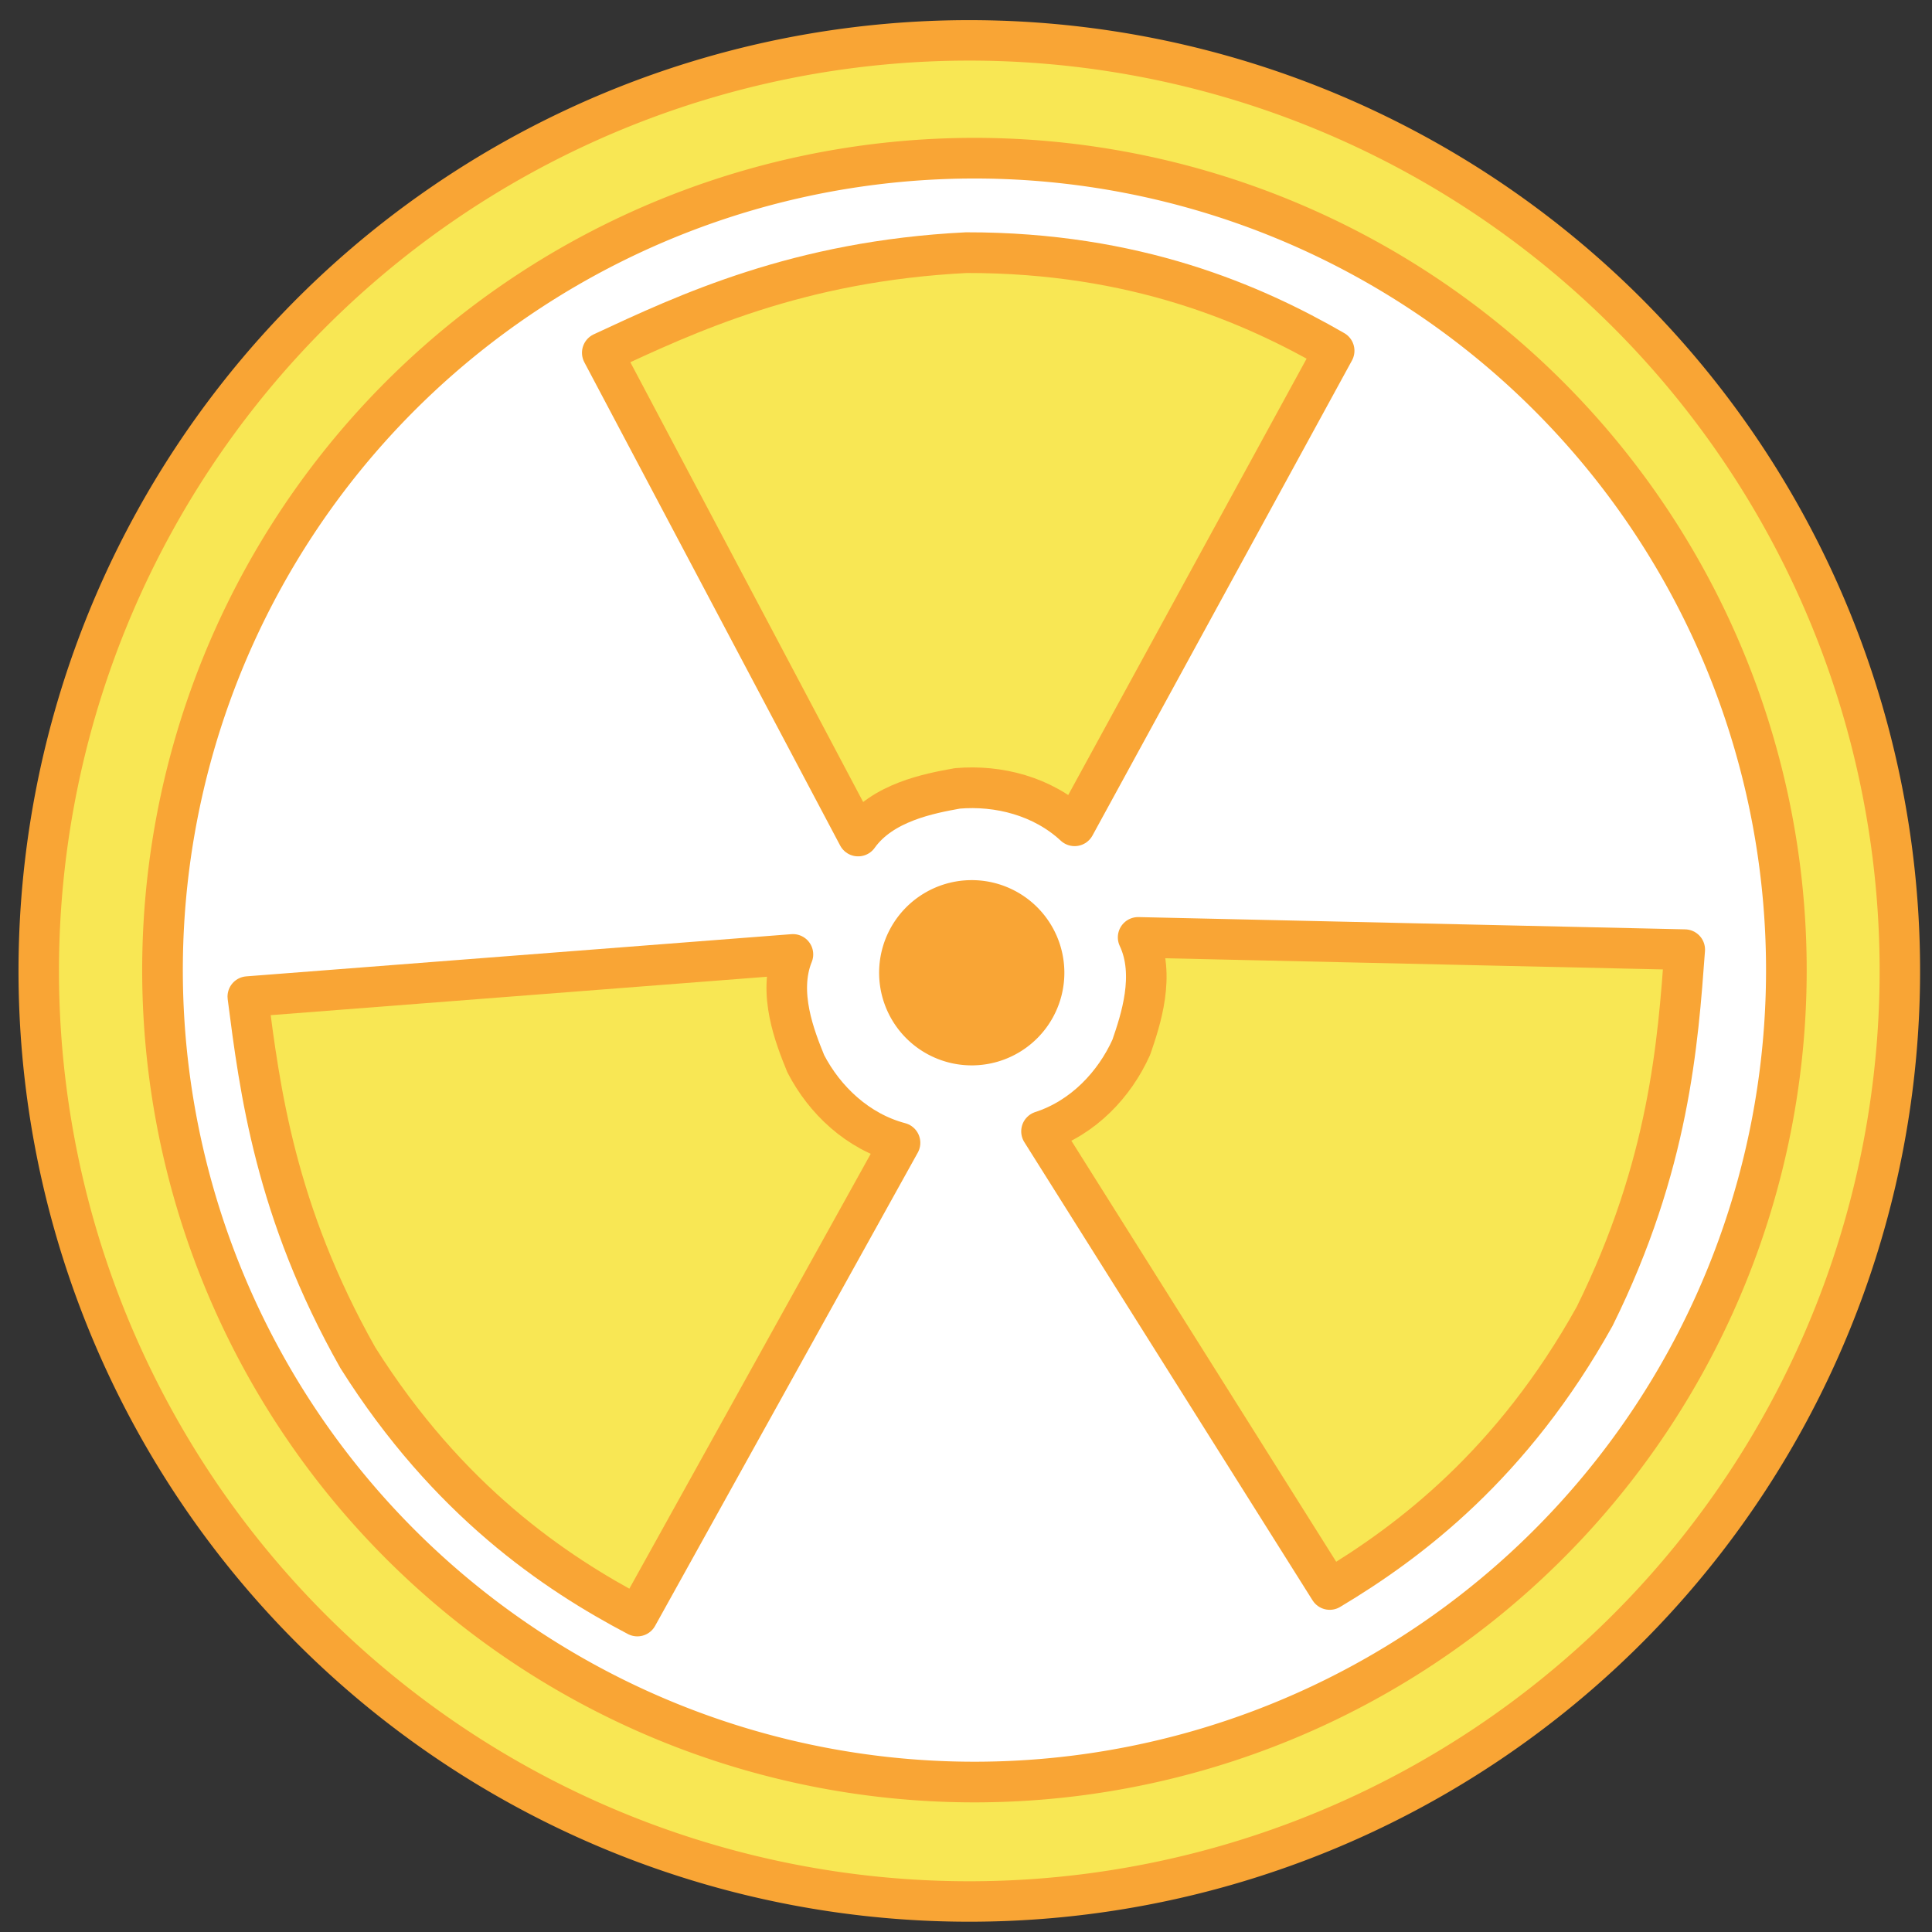 <?xml version="1.0" encoding="UTF-8" standalone="no"?>
<!-- Created with Inkscape (http://www.inkscape.org/) -->
<svg
   xmlns:dc="http://purl.org/dc/elements/1.1/"
   xmlns:cc="http://creativecommons.org/ns#"
   xmlns:rdf="http://www.w3.org/1999/02/22-rdf-syntax-ns#"
   xmlns:svg="http://www.w3.org/2000/svg"
   xmlns="http://www.w3.org/2000/svg"
   xmlns:sodipodi="http://sodipodi.sourceforge.net/DTD/sodipodi-0.dtd"
   xmlns:inkscape="http://www.inkscape.org/namespaces/inkscape"
   width="190"
   height="190"
   id="svg4451"
   sodipodi:version="0.32"
   inkscape:version="0.46"
   version="1.0"
   sodipodi:docname="awf-radioactive_warning.svg"
   inkscape:output_extension="org.inkscape.output.svg.inkscape">
  <rect width="100%" height="100%" fill="#333333" stroke="none"/>
  <defs
     id="defs4453">
    <inkscape:perspective
       sodipodi:type="inkscape:persp3d"
       inkscape:vp_x="0 : 526.18109 : 1"
       inkscape:vp_y="0 : 1000 : 0"
       inkscape:vp_z="744.09448 : 526.18109 : 1"
       inkscape:persp3d-origin="372.04724 : 350.78739 : 1"
       id="perspective4459" />
  </defs>
  <sodipodi:namedview
     id="base"
     pagecolor="#ffffff"
     bordercolor="#666666"
     borderopacity="1.0"
     gridtolerance="10000"
     guidetolerance="10"
     objecttolerance="10"
     inkscape:pageopacity="0.0"
     inkscape:pageshadow="2"
     inkscape:zoom="1.4"
     inkscape:cx="183.10178"
     inkscape:cy="31.354669"
     inkscape:document-units="px"
     inkscape:current-layer="layer1"
     showgrid="false"
     inkscape:window-width="640"
     inkscape:window-height="667"
     inkscape:window-x="66"
     inkscape:window-y="87" />
  <g
     inkscape:label="Layer 1"
     inkscape:groupmode="layer"
     id="layer1"
     transform="translate(-349.357,-696.005)">
    <g
       id="g4443"
       transform="matrix(1.01,0,0,1.01,281.912,435.477)">
      <path
         transform="matrix(52.286,28.792,-28.792,52.286,-13047.421,-36571.063)"
         sodipodi:type="arc"
         style="fill:#f8e754;fill-opacity:1;stroke:#f9a535;stroke-width:0.066;stroke-linecap:round;stroke-linejoin:round;stroke-miterlimit:4;stroke-dasharray:none;stroke-dashoffset:0;stroke-opacity:1"
         id="path4425"
         sodipodi:cx="492.23215"
         sodipodi:cy="435.13004"
         sodipodi:rx="1.5178572"
         sodipodi:ry="1.5178572"
         d="M 493.75,435.13 A 1.518,1.518 0 1 1 490.714,435.13 A 1.518,1.518 0 1 1 493.75,435.13 z" />
      <path
         d="M 493.75,435.13 A 1.518,1.518 0 1 1 490.714,435.13 A 1.518,1.518 0 1 1 493.75,435.13 z"
         sodipodi:ry="1.5178572"
         sodipodi:rx="1.5178572"
         sodipodi:cy="435.13004"
         sodipodi:cx="492.23215"
         id="path4427"
         style="fill:#ffffff;fill-opacity:1;stroke:#f9a535;stroke-width:0.076;stroke-linecap:round;stroke-linejoin:round;stroke-miterlimit:4;stroke-dasharray:none;stroke-dashoffset:0;stroke-opacity:1"
         sodipodi:type="arc"
         transform="matrix(45.621,25.121,-25.121,45.621,-11363.557,-31864.017)" />
      <path
         transform="matrix(3.494,1.924,-1.924,3.494,-721.273,-2114.733)"
         sodipodi:type="arc"
         style="fill:#f9a535;fill-opacity:1;stroke:#f9a535;stroke-width:1.486;stroke-linecap:round;stroke-linejoin:round;stroke-miterlimit:4;stroke-dasharray:none;stroke-dashoffset:0;stroke-opacity:1"
         id="path4429"
         sodipodi:cx="492.23215"
         sodipodi:cy="435.13004"
         sodipodi:rx="1.5178572"
         sodipodi:ry="1.5178572"
         d="M 493.75,435.13 A 1.518,1.518 0 1 1 490.714,435.13 A 1.518,1.518 0 1 1 493.75,435.13 z" />
      <path
         style="fill:#f8e754;fill-opacity:1;fill-rule:evenodd;stroke:#f9a535;stroke-width:3.95px;stroke-linecap:butt;stroke-linejoin:round;stroke-opacity:1"
         d="M 90.906,354.986 L 143.986,350.878 C 142.46,354.62 144.193,358.962 145.237,361.527 C 147.069,365.062 150.293,368.135 154.414,369.223 L 128.835,415.306 C 120.795,411.082 110.41,404.091 101.623,390.158 C 93.549,375.869 92.064,363.957 90.906,354.986 z"
         id="path4431"
         sodipodi:nodetypes="ccccccc" />
      <path
         sodipodi:nodetypes="ccccccc"
         id="path4433"
         d="M 125.426,292.298 L 150.334,339.351 C 152.68,336.061 157.276,335.204 160.001,334.714 C 163.968,334.372 168.29,335.454 171.412,338.355 L 196.679,292.1 C 188.811,287.564 177.351,282.526 160.878,282.549 C 144.487,283.366 133.626,288.48 125.426,292.298 z"
         style="fill:#f8e754;fill-opacity:1;fill-rule:evenodd;stroke:#f9a535;stroke-width:3.962;stroke-linecap:butt;stroke-linejoin:round;stroke-miterlimit:4;stroke-dasharray:none;stroke-opacity:1" />
      <path
         style="fill:#f8e754;fill-opacity:1;fill-rule:evenodd;stroke:#f9a535;stroke-width:3.95px;stroke-linecap:butt;stroke-linejoin:round;stroke-opacity:1"
         d="M 230.821,350.414 L 177.596,349.22 C 179.324,352.872 177.831,357.303 176.93,359.921 C 175.295,363.551 172.243,366.797 168.188,368.108 L 196.252,412.721 C 204.049,408.063 214.036,400.514 222.047,386.12 C 229.325,371.411 230.156,359.436 230.821,350.414 z"
         id="path4435"
         sodipodi:nodetypes="ccccccc" />
    </g>
  </g>
</svg>
